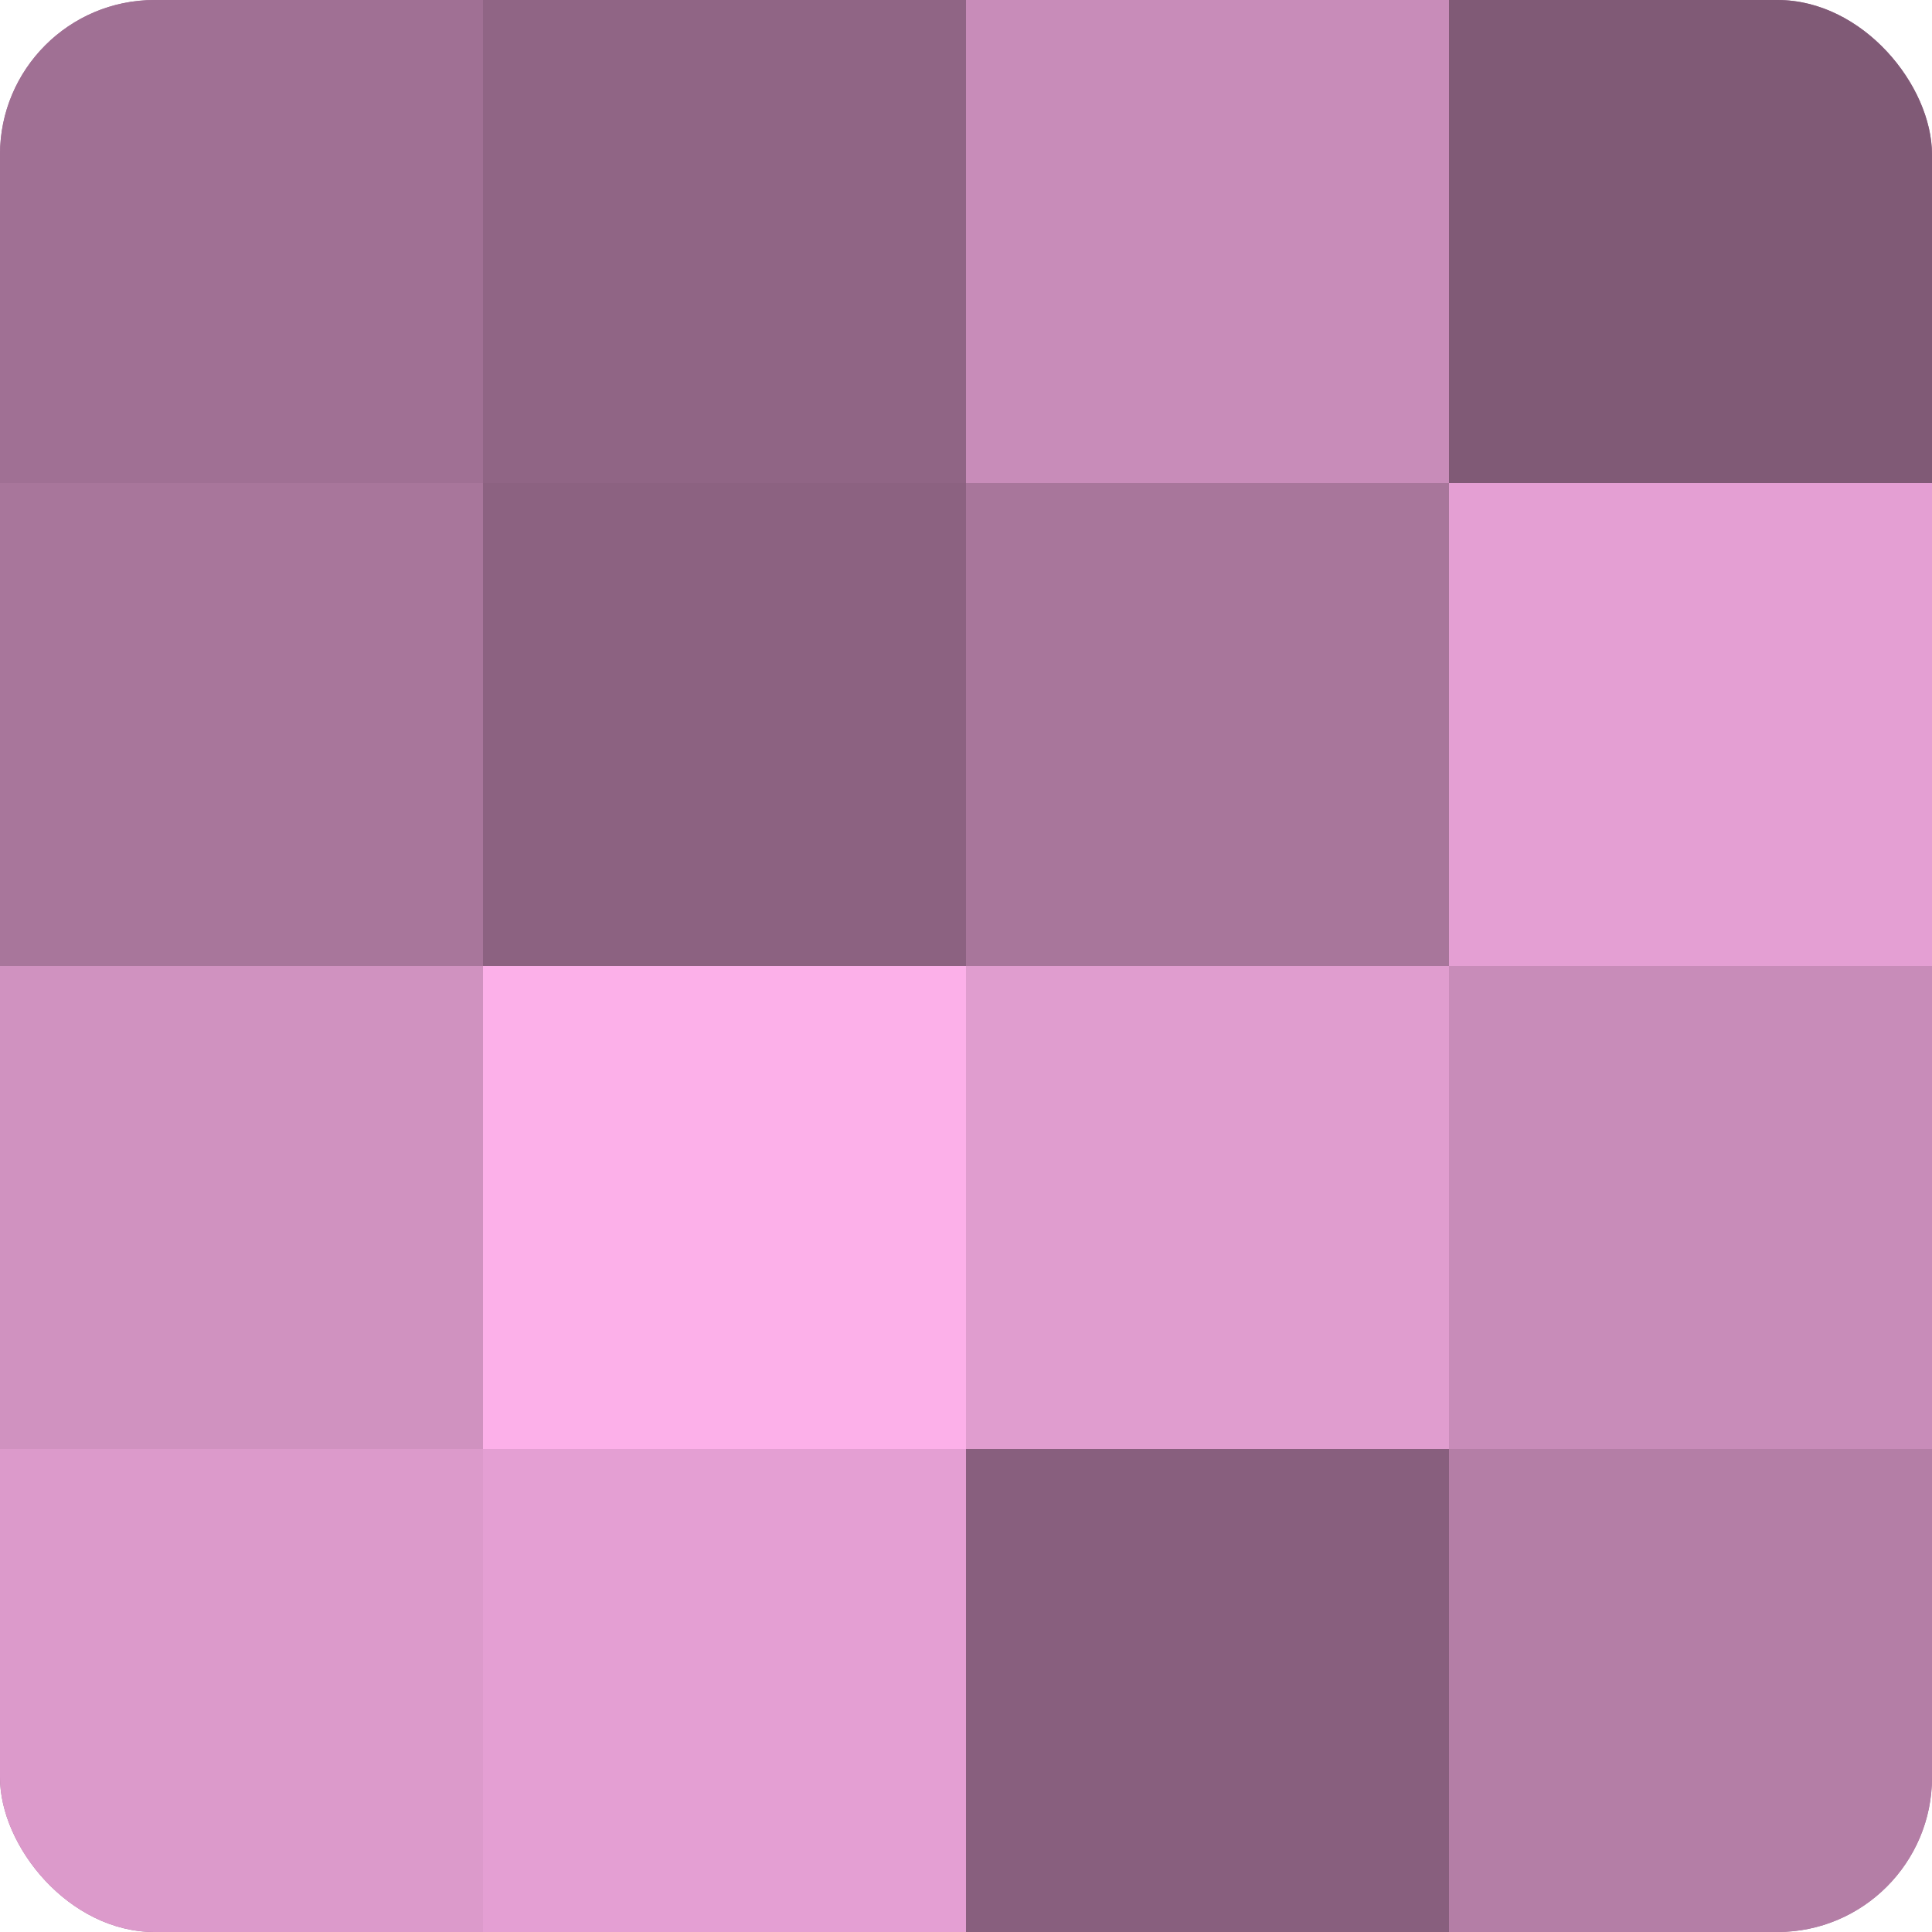 <?xml version="1.0" encoding="UTF-8"?>
<svg xmlns="http://www.w3.org/2000/svg" width="60" height="60" viewBox="0 0 100 100" preserveAspectRatio="xMidYMid meet"><defs><clipPath id="c" width="100" height="100"><rect width="100" height="100" rx="8" ry="8"/></clipPath></defs><g clip-path="url(#c)"><rect width="100" height="100" fill="#a07094"/><rect width="25" height="25" fill="#a07094"/><rect y="25" width="25" height="25" fill="#a8769b"/><rect y="50" width="25" height="25" fill="#d092c0"/><rect y="75" width="25" height="25" fill="#dc9acb"/><rect x="25" width="25" height="25" fill="#906585"/><rect x="25" y="25" width="25" height="25" fill="#8c6281"/><rect x="25" y="50" width="25" height="25" fill="#fcb0e9"/><rect x="25" y="75" width="25" height="25" fill="#e49fd3"/><rect x="50" width="25" height="25" fill="#c88cb9"/><rect x="50" y="25" width="25" height="25" fill="#a8769b"/><rect x="50" y="50" width="25" height="25" fill="#e09dcf"/><rect x="50" y="75" width="25" height="25" fill="#885f7e"/><rect x="75" width="25" height="25" fill="#805a76"/><rect x="75" y="25" width="25" height="25" fill="#e49fd3"/><rect x="75" y="50" width="25" height="25" fill="#c88cb9"/><rect x="75" y="75" width="25" height="25" fill="#b47ea6"/></g></svg>
